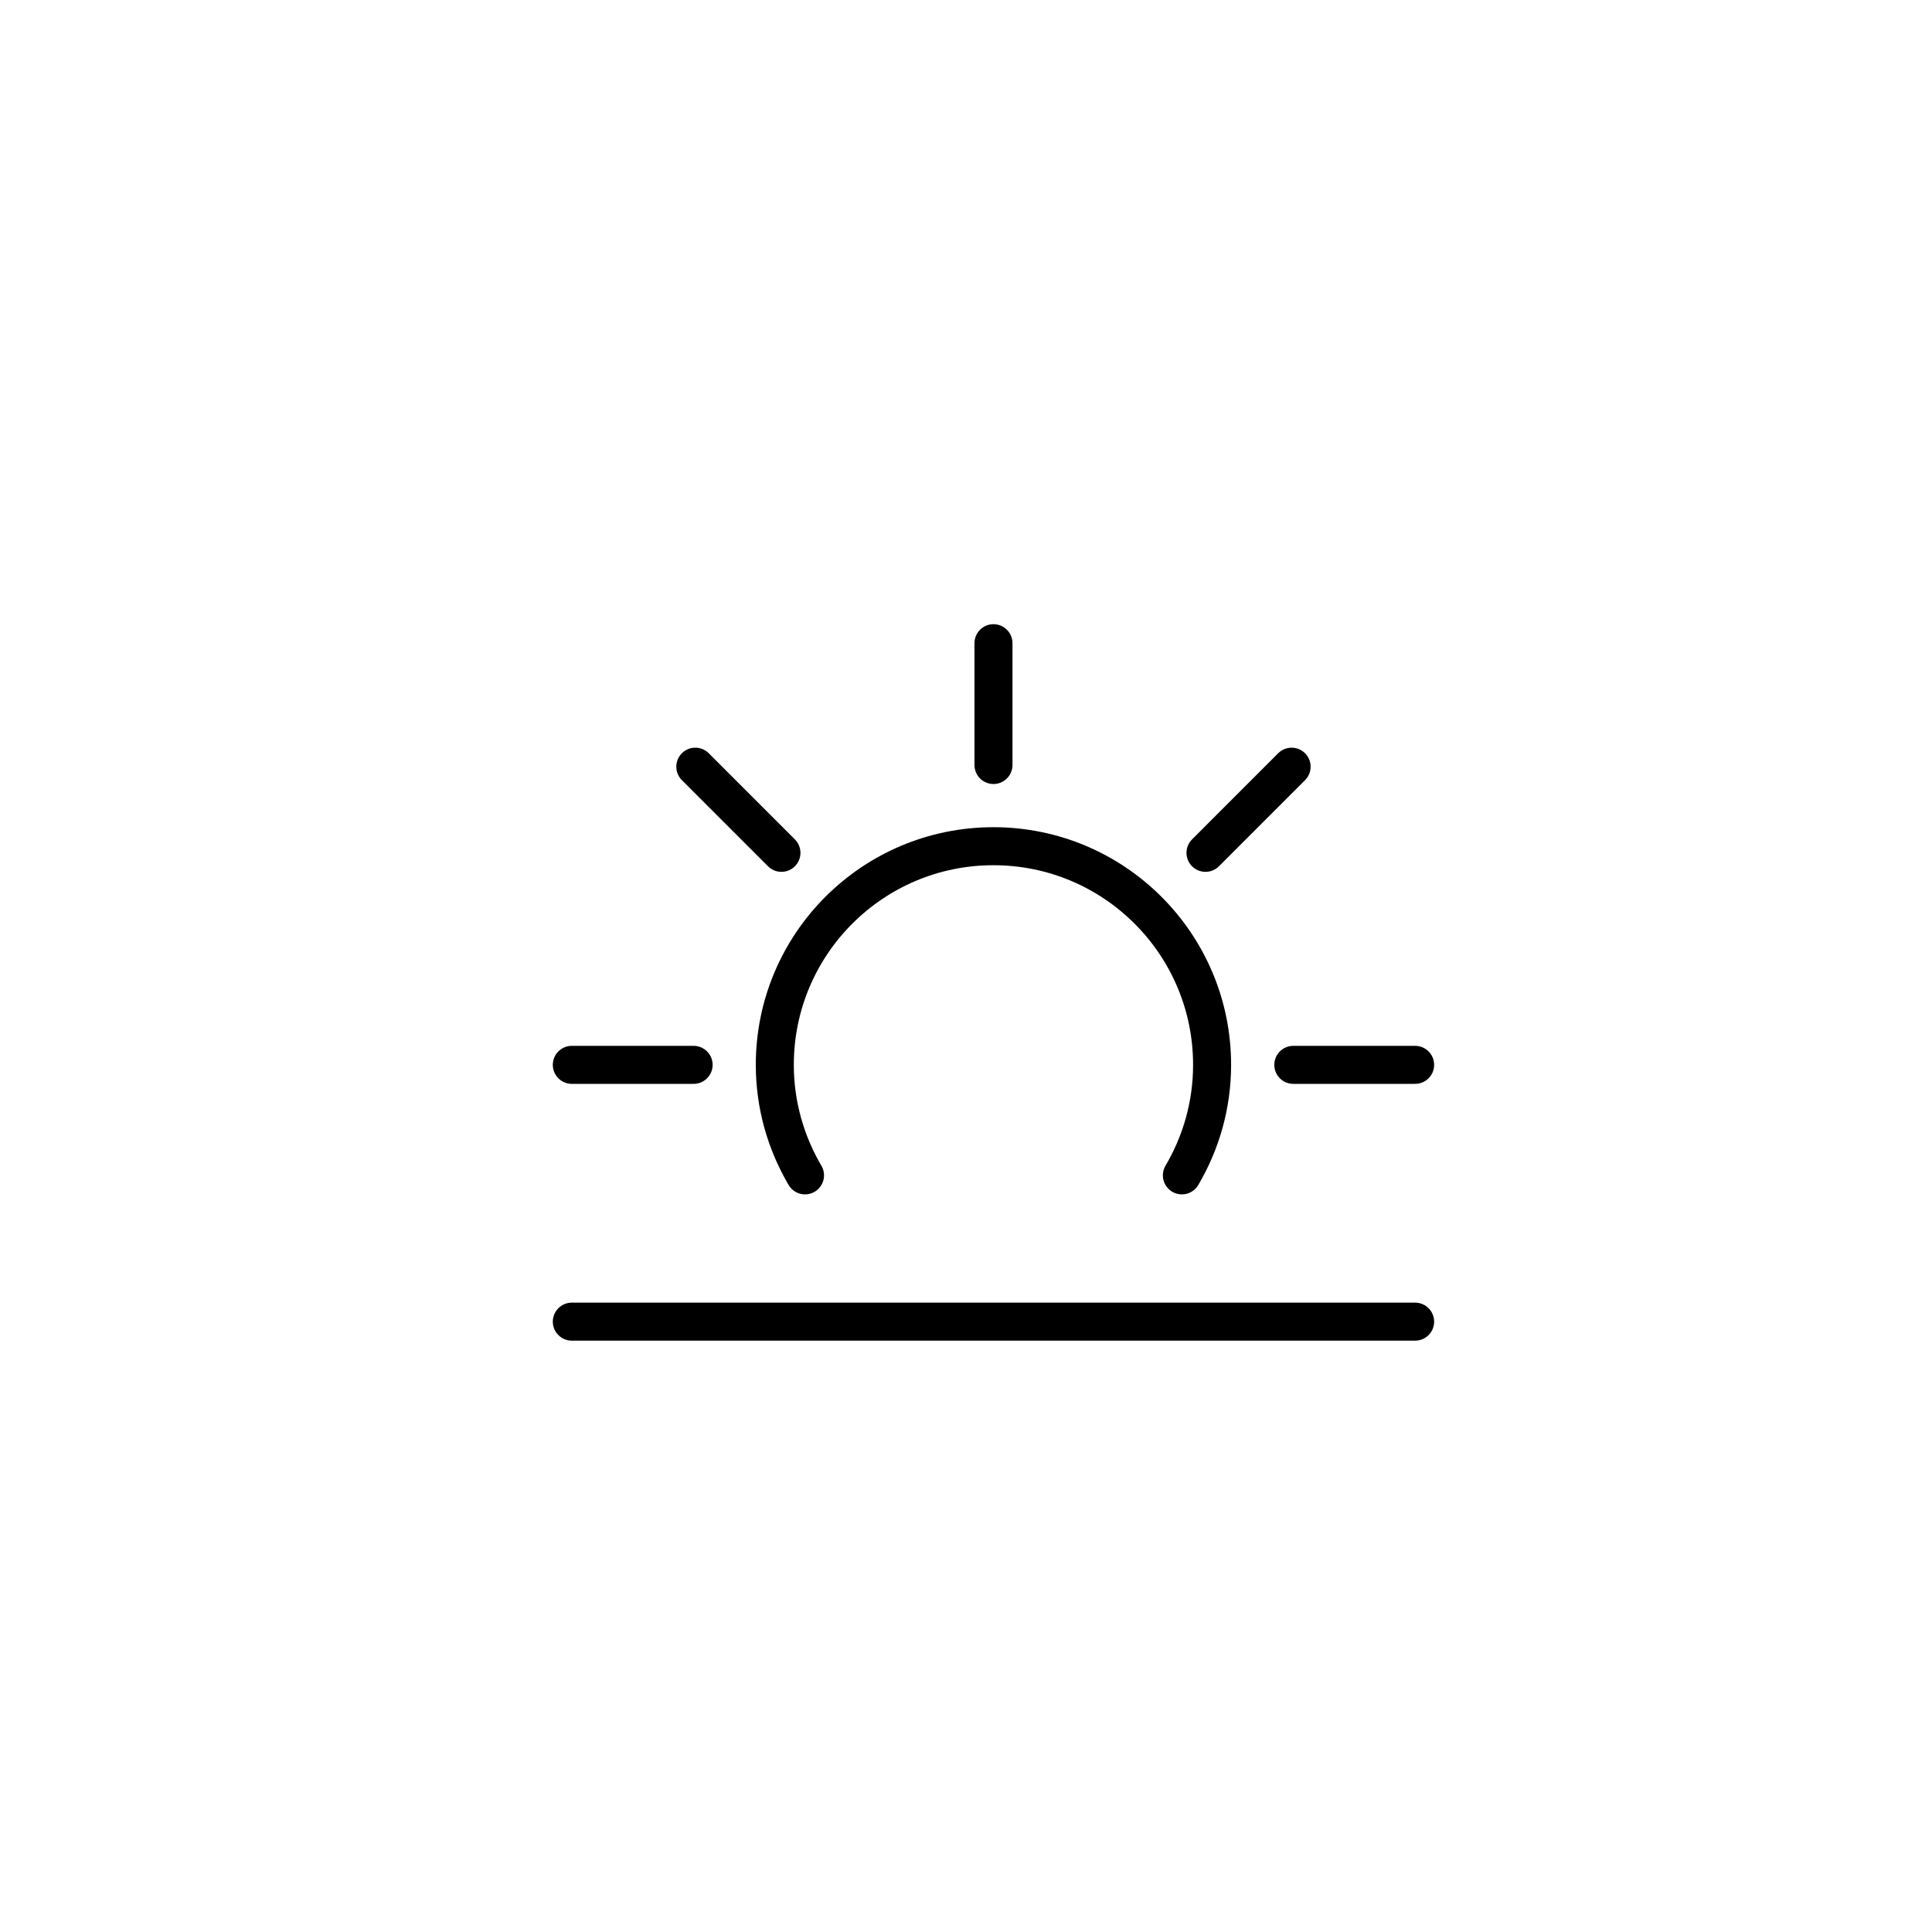 <?xml version="1.0" encoding="UTF-8"?>
<!-- Uploaded to: SVG Repo, www.svgrepo.com, Generator: SVG Repo Mixer Tools -->
<svg width="800px" height="800px" version="1.1" viewBox="144 144 512 512" xmlns="http://www.w3.org/2000/svg">
 <g fill="none" stroke="#000000" stroke-linecap="round" stroke-linejoin="round" stroke-miterlimit="10" stroke-width="2">
  <path transform="matrix(5.038 0 0 5.038 148.09 148.09)" d="m51.447 33.022v6.407"/>
  <path transform="matrix(5.038 0 0 5.038 148.09 148.09)" d="m73.627 55.202h-6.408"/>
  <path transform="matrix(5.038 0 0 5.038 148.09 148.09)" d="m35.674 55.202h-6.407"/>
  <path transform="matrix(5.038 0 0 5.038 148.09 148.09)" d="m35.763 39.518 4.531 4.531"/>
  <path transform="matrix(5.038 0 0 5.038 148.09 148.09)" d="m67.13 39.518-4.53 4.531"/>
  <path transform="matrix(5.038 0 0 5.038 148.09 148.09)" d="m61.358 61.015c1.004-1.707 1.589-3.69 1.589-5.813 0-6.352-5.149-11.501-11.501-11.501-6.352-7.75e-4 -11.501 5.148-11.501 11.501 0 2.124 0.586 4.106 1.589 5.813"/>
  <path transform="matrix(5.038 0 0 5.038 148.09 148.09)" d="m29.267 68.71h44.36"/>
 </g>
</svg>